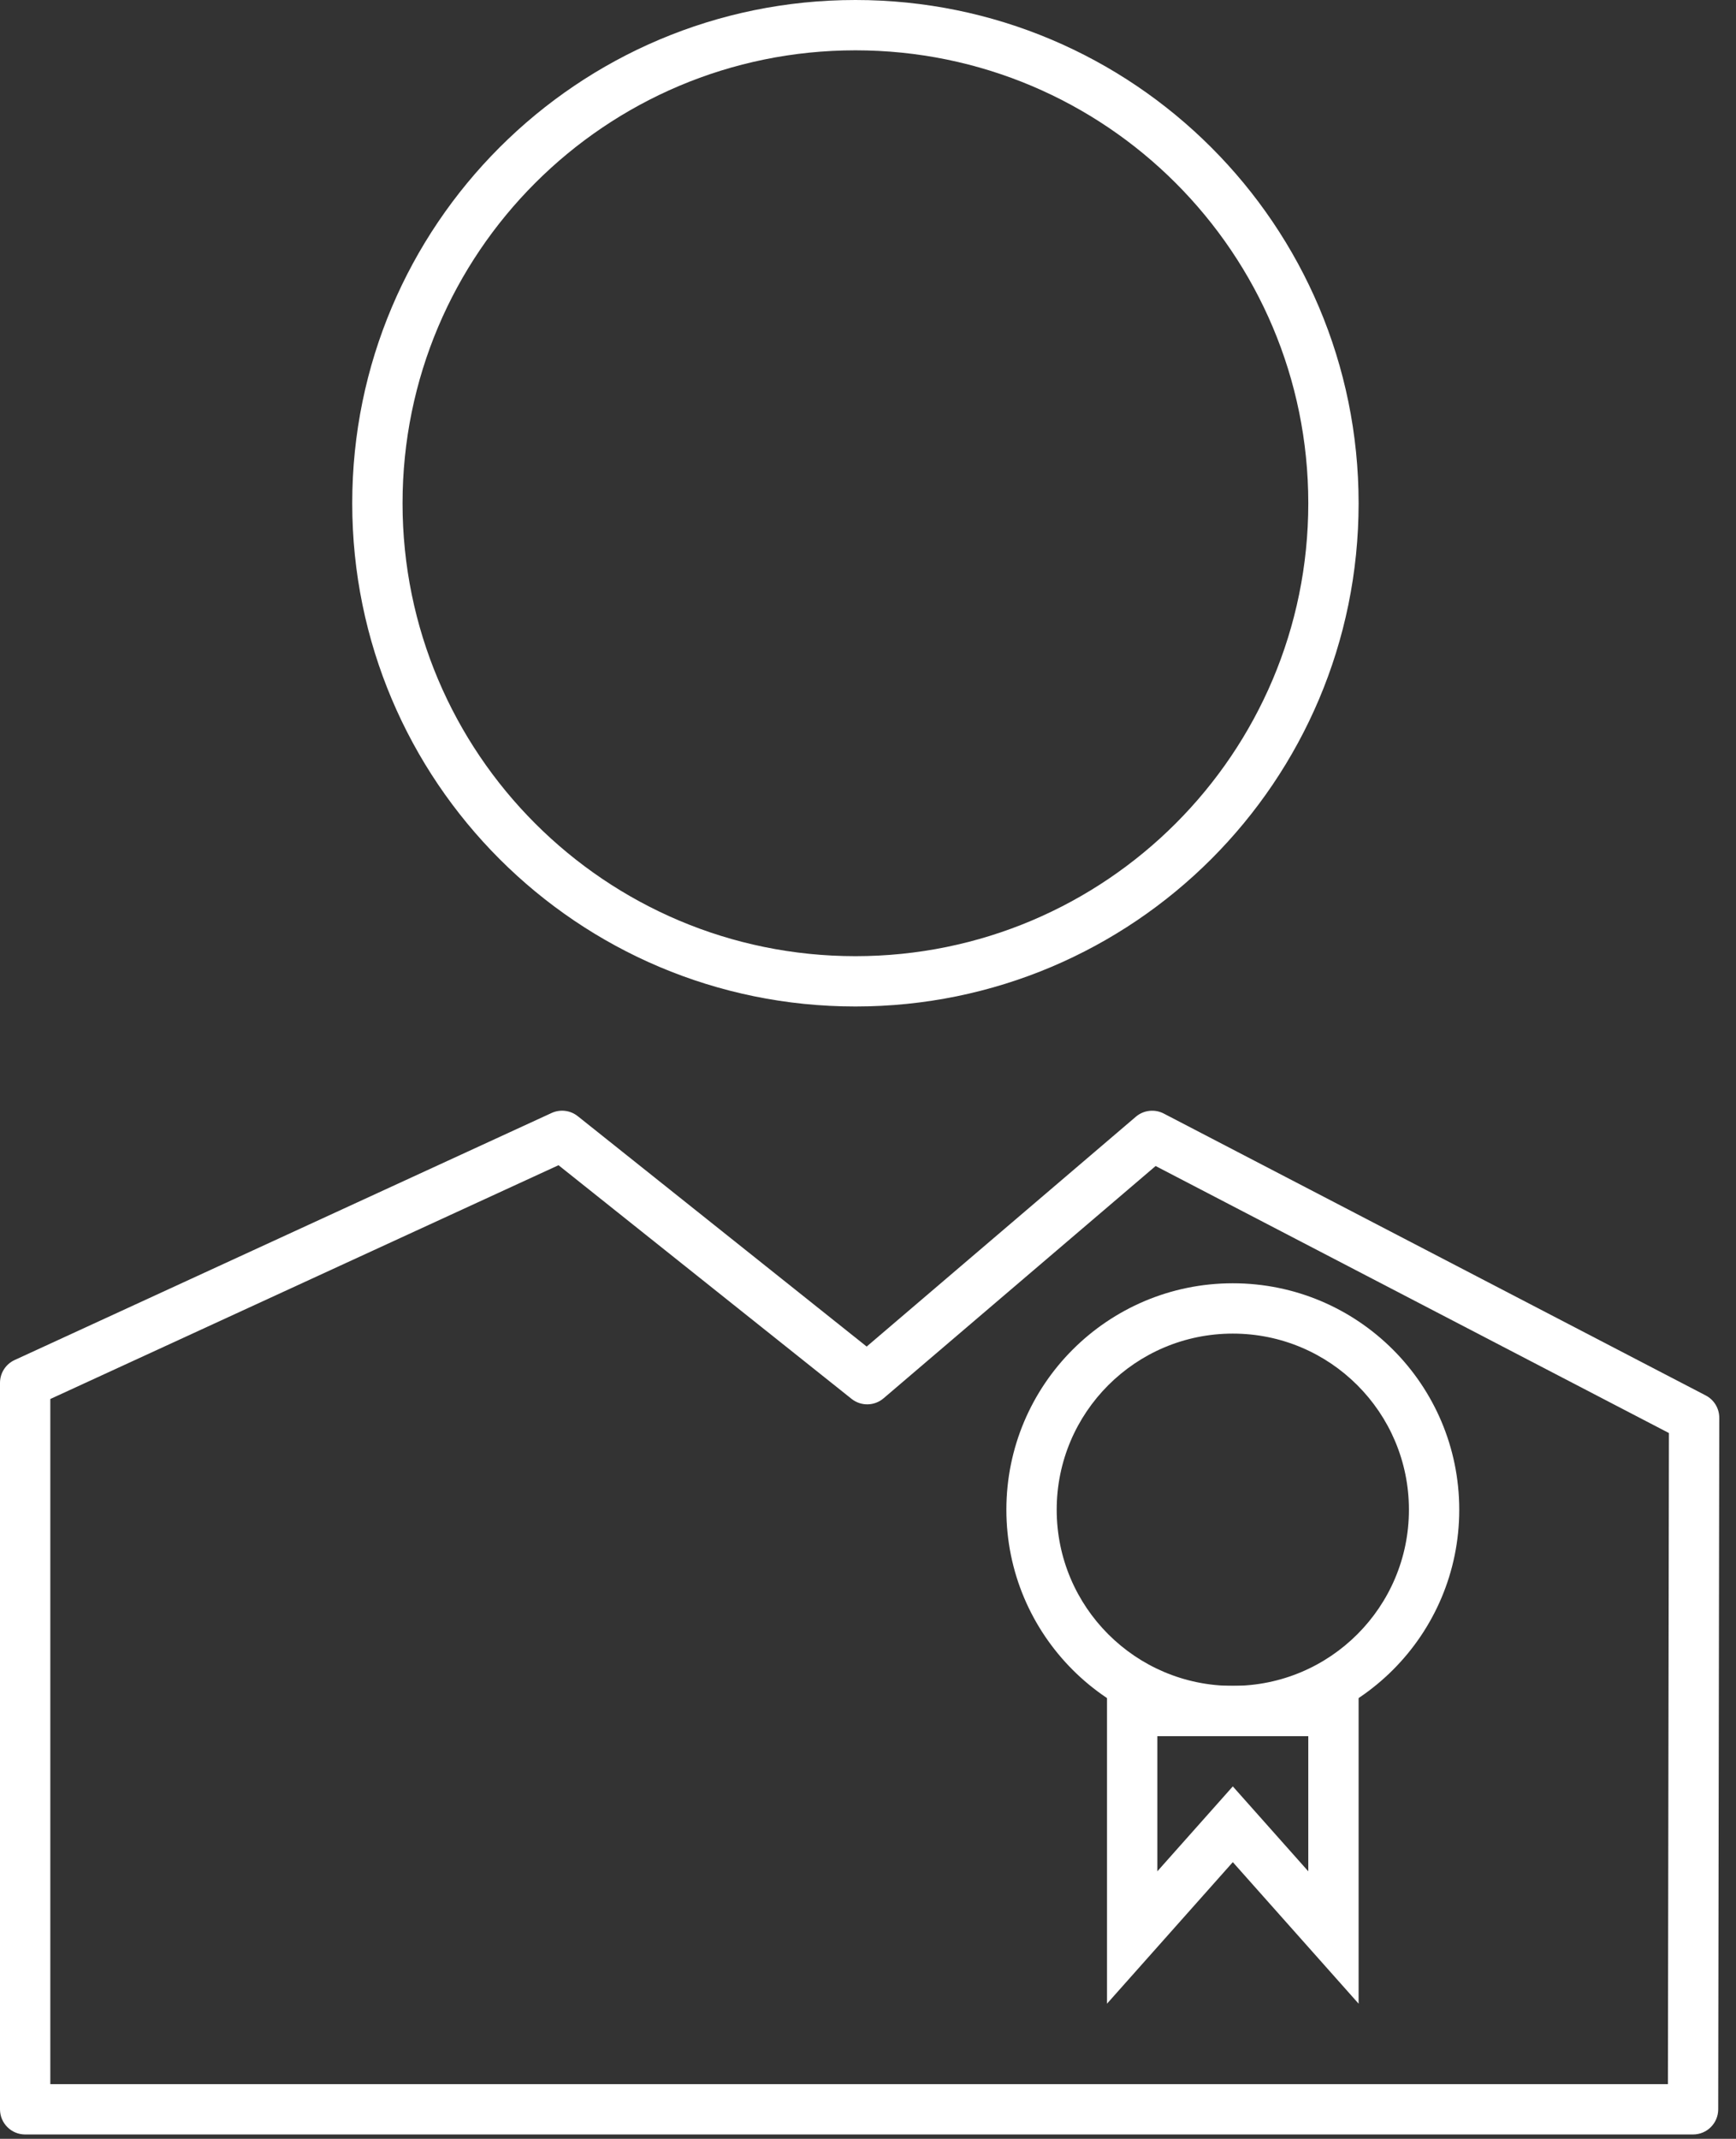<?xml version="1.0" encoding="UTF-8"?>
<svg width="69px" height="85px" viewBox="0 0 69 85" version="1.1" xmlns="http://www.w3.org/2000/svg" xmlns:xlink="http://www.w3.org/1999/xlink">
    <rect x="0" y="0" width="69" height="85" fill="#333333" stroke="none"/>
    <!-- Generator: Sketch 53.2 (72643) - https://sketchapp.com -->
    <title>Group 4</title>
    <desc>Created with Sketch.</desc>
    <g id="Symbols" stroke="none" stroke-width="1" fill="none" fill-rule="evenodd">
        <g id="Más-certificados" transform="translate(1, 1)" fill="#FFFFFF" fill-rule="nonzero">
            <g id="Group-4" transform="translate(-1, -1)">
                <path d="M2,55.599 L2,82.828 L66.294,82.828 L66.334,56.952 L45.932,46.34 L35.118,55.572 C34.754,55.883 34.22,55.892 33.846,55.593 L22.199,46.308 L2,55.599 Z M45.146,44.381 C45.455,44.117 45.895,44.067 46.256,44.255 L67.797,55.458 C68.128,55.63 68.336,55.973 68.335,56.346 L68.293,83.83 C68.292,84.382 67.844,84.828 67.293,84.828 L1,84.828 C0.448,84.828 -1.1812773e-13,84.381 -1.13686838e-13,83.828 L1.16129328e-13,54.958 C1.19237953e-13,54.567 0.227,54.213 0.582,54.05 L21.923,44.233 C22.266,44.075 22.669,44.124 22.965,44.36 L34.447,53.515 L45.146,44.381 Z" id="Path-19"></path>
                <path d="M34,40 C22.954,40 14,31.046 14,20 C14,8.954 22.954,0 34,0 C45.046,0 54,8.954 54,20 C54,31.046 45.046,40 34,40 Z M34,38 C43.941,38 52,29.941 52,20 C52,10.059 43.941,2 34,2 C24.059,2 16,10.059 16,20 C16,29.941 24.059,38 34,38 Z" id="Oval"></path>
                <g id="Group-50" transform="translate(41, 52)">
                    <path d="M8,17 C3.029,17 -1,12.971 -1,8 C-1,3.029 3.029,-1 8,-1 C12.971,-1 17,3.029 17,8 C17,12.971 12.971,17 8,17 Z M8,15 C11.866,15 15,11.866 15,8 C15,4.134 11.866,1 8,1 C4.134,1 1,4.134 1,8 C1,11.866 4.134,15 8,15 Z" id="Oval"></path>
                    <path d="M3,27.63 L3,15 L13,15 L13,27.63 L8,22.005 L3,27.63 Z M5,17 L5,22.37 L8,18.995 L11,22.37 L11,17 L5,17 Z" id="Path-17"></path>
                </g>
            </g>
        </g>
    </g>
</svg>